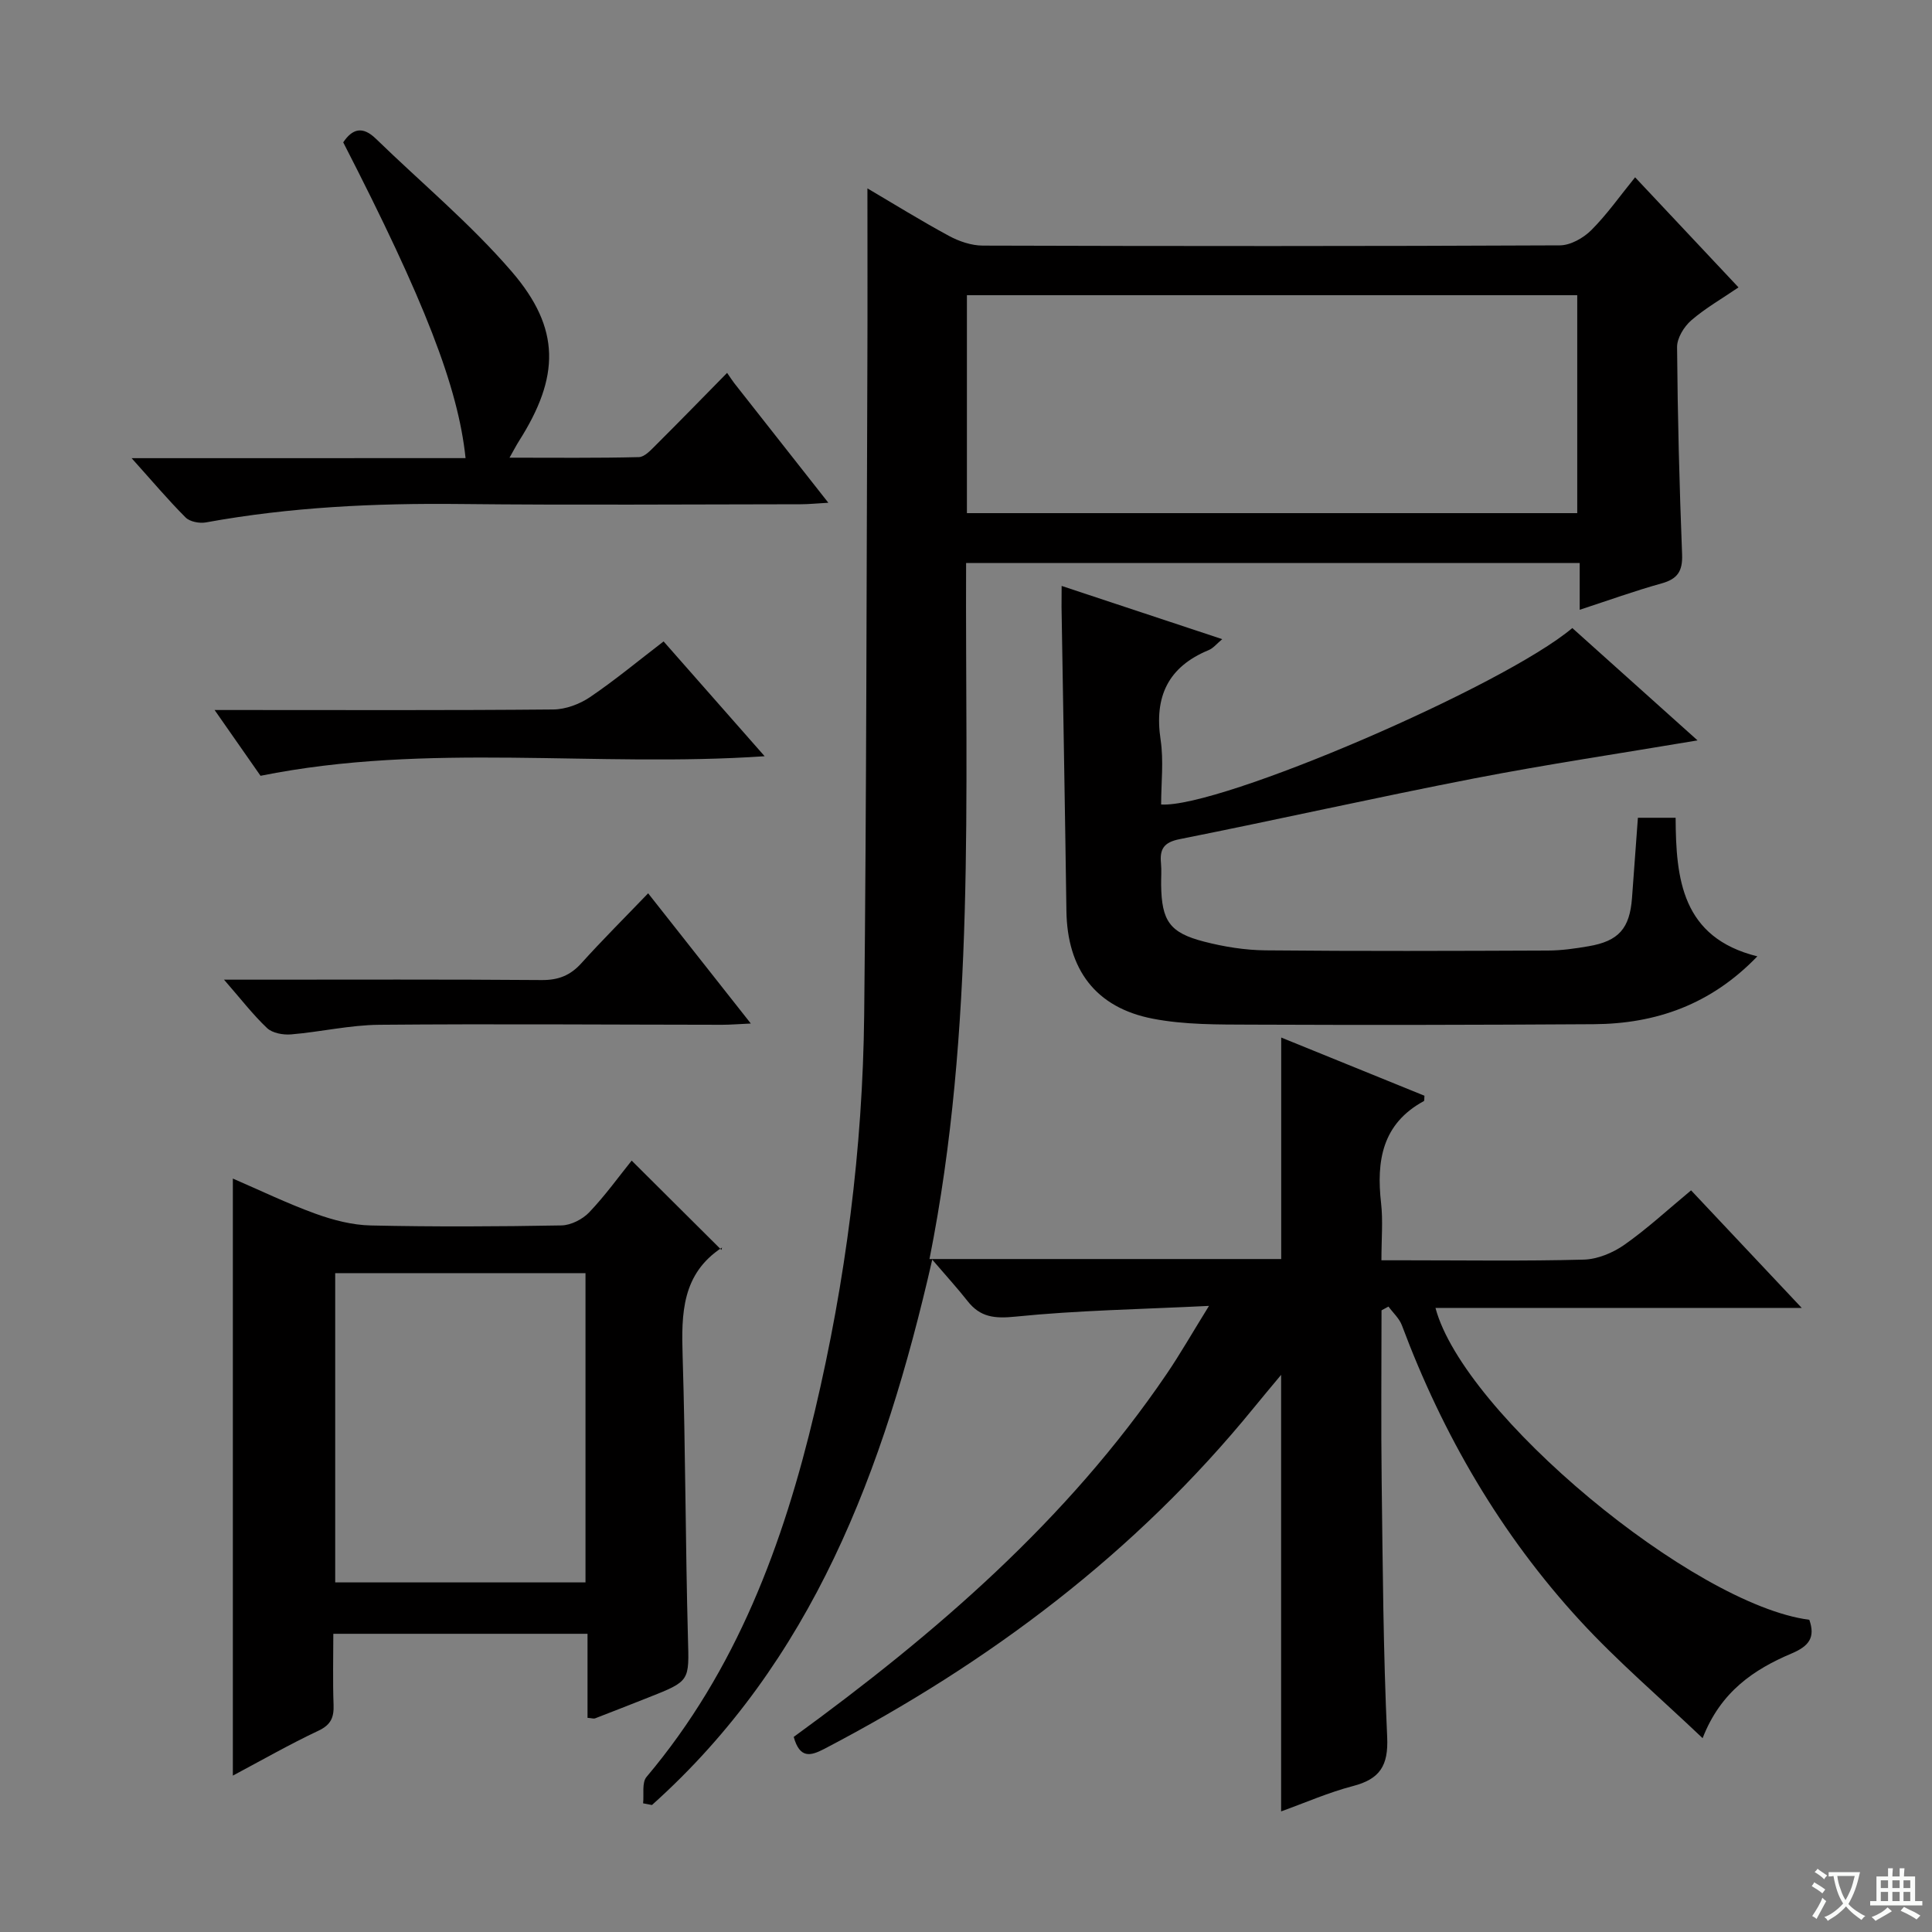 <svg enable-background="new 0 0 400 400" viewBox="0 0 400 400" xmlns="http://www.w3.org/2000/svg"><rect x="0" y="0" width="400" height="400" fill="#808080" stroke="none"/><path d="m377.9 391.2c-.2.3-.4.5-.6.8-.7-.6-1.4-1-2.2-1.5.2-.3.4-.5.5-.8.6.4 1.4.8 2.3 1.5zm-1.8 6.1c-.2-.2-.5-.4-.9-.6.4-.6.8-1.2 1.2-1.9s.7-1.3.9-1.9c.3.3.5.5.8.7-.7 1.3-1.4 2.6-2 3.7zm2.2-9c-.3.3-.5.5-.6.8-.6-.6-1.3-1.1-2-1.5.3-.3.5-.5.6-.7.6.5 1.3.9 2 1.4zm.3.2v-.9h2 4.5c-.3 1.3-.6 2.5-1 3.6s-.9 2.1-1.4 3c.4.5 1 1 1.6 1.4s1.2.8 1.9 1.1c-.3.2-.5.4-.8.8-.4-.3-1-.7-1.6-1.2s-1.2-1.1-1.6-1.6c-.5.6-1.1 1.1-1.7 1.6s-1.4.9-2.1 1.4c-.1-.3-.3-.5-.7-.8.6-.2 1.2-.5 1.9-1s1.4-1.1 2-1.8c-.5-.8-.9-1.6-1.2-2.5s-.6-2-.8-3.2c-.4.1-.7.1-1 .1zm2.5 2.7c.3 1 .7 1.7 1 2.2.3-.5.6-1.1 1-2s.6-1.9.9-3h-3.2-.4c.1.9.3 1.8.7 2.8z" fill="#fafbfa"/><path d="m396.5 388.5v1.5 3.6h1.5v.9c-.4 0-1 0-1.7 0h-7.9c-.5 0-.9 0-1.2 0v-.9h1.3v-3.5c0-.7 0-1.2 0-1.6h2.4c0-.8 0-1.4 0-1.7h1c0 .3-.1.8-.1 1.7h1.5c0-.8 0-1.4 0-1.7h1c0 .3-.1.9-.1 1.7zm-8.2 9.2c-.2-.3-.5-.5-.8-.8.8-.3 1.4-.6 1.9-.9s1-.7 1.4-1.1c.3.3.6.5.9.8-1.6 1-2.8 1.6-3.4 2zm2.6-6.8v-1.6h-1.5v1.6zm0 2.7v-1.9h-1.5v1.9zm2.4-2.7v-1.6h-1.5v1.6zm0 2.7v-1.9h-1.5v1.9zm.2 2 .7-.8c.4.2.9.5 1.6.8s1.3.7 1.8 1c-.3.3-.5.5-.8.8-.4-.3-1.5-1-3.3-1.8zm2-4.7v-1.6h-1.4v1.6zm0 2.7v-1.9h-1.4v1.9z" fill="#fafbfa"/><g fill="#010000"><path d="m164.33 359.61c29.37-21.38 56.66-44.89 77.25-75.2 2.77-4.08 5.22-8.38 8.73-14.04-14.31.71-27.23.92-40.03 2.22-4.34.44-7.31.16-9.96-3.22-2.03-2.59-4.26-5.02-7.31-8.58-10.02 43.89-24.87 83.24-58.03 112.92-.61-.12-1.22-.23-1.83-.35.2-1.85-.29-4.29.71-5.47 18.63-22.09 28.36-48.29 34.87-75.85 6.36-26.91 9.89-54.28 10.19-81.94.48-44.97.48-89.94.66-134.91.05-11.93.01-23.86.01-36.19 5.52 3.25 11.13 6.73 16.92 9.86 2.08 1.12 4.62 1.98 6.95 1.99 39.83.12 79.66.14 119.49-.05 2.21-.01 4.88-1.52 6.52-3.16 3.26-3.26 5.94-7.1 9.06-10.93 7.15 7.61 14.09 14.99 21.41 22.79-3.44 2.35-6.87 4.3-9.8 6.84-1.49 1.3-2.94 3.66-2.92 5.53.11 14.31.48 28.62 1.04 42.92.13 3.46-.94 5.08-4.25 6-5.54 1.54-10.97 3.5-16.95 5.46 0-3.43 0-6.37 0-9.69-42.44 0-84.48 0-127.04 0-.2 48.15 1.97 96.28-7.58 144.11h72.82c0-15.07 0-30.11 0-45.86 9.93 4.04 19.82 8.05 29.66 12.05-.06.58.01 1.04-.13 1.11-8.63 4.69-9.85 12.36-8.85 21.15.41 3.61.07 7.32.07 11.81h4.91c12.33 0 24.67.19 36.99-.14 2.85-.08 6.02-1.4 8.4-3.07 4.73-3.32 9.01-7.29 13.81-11.27 7.54 8.02 14.88 15.81 22.91 24.34-25.93 0-50.83 0-75.83 0 5.83 21.92 53.39 61.47 77.4 64.57 1.27 3.63-.03 5.44-3.66 6.97-7.79 3.3-14.7 7.9-18.43 17.54-8.81-8.38-17.62-15.89-25.4-24.35-16.38-17.82-28.38-38.45-36.86-61.12-.54-1.44-1.84-2.6-2.78-3.89-.48.26-.96.52-1.44.78 0 11.81-.12 23.62.03 35.43.22 17.65.33 35.3 1.14 52.92.27 5.92-1.5 8.69-7.07 10.14-5.07 1.32-9.93 3.47-14.89 5.25 0-30.18 0-59.92 0-90.38-2.05 2.46-3.89 4.65-5.69 6.86-24.48 30.04-54.76 52.76-88.93 70.6-2.79 1.44-5.02 2.05-6.29-2.5zm35.86-298.49v45.12h126.36c0-15.24 0-30.13 0-45.12-42.2 0-84.01 0-126.36 0z"/><path d="m48.21 367.62c0-41.62 0-82.45 0-123.61 5.59 2.41 11.24 5.15 17.12 7.28 3.65 1.32 7.61 2.35 11.46 2.43 13.15.29 26.31.23 39.46-.01 1.97-.04 4.37-1.27 5.76-2.73 3.31-3.48 6.13-7.41 8.77-10.69 6.12 6.09 12.17 12.11 18.59 18.5.16-.79.19-.55.09-.48-8.3 5.45-8.4 13.66-8.13 22.39.6 19.45.58 38.92 1.1 58.37.24 8.95.53 8.94-8.09 12.34-3.71 1.46-7.42 2.93-11.14 4.36-.27.11-.64-.04-1.56-.11 0-5.68 0-11.42 0-17.4-17.68 0-34.77 0-52.63 0 0 4.84-.13 9.76.05 14.68.1 2.61-.53 4.15-3.1 5.37-5.94 2.8-11.65 6.06-17.75 9.31zm73.01-104.03c-17.58 0-34.78 0-51.82 0v64.03h51.82c0-21.55 0-42.79 0-64.03z"/><path d="m219.8 121.31c11.55 3.83 22.2 7.35 33.25 11.02-1.1.91-1.84 1.87-2.81 2.27-8.43 3.48-11.29 9.66-9.95 18.55.66 4.38.11 8.95.11 13.41 12.09.8 70.87-24.48 85.13-36.53 8.57 7.69 17.18 15.41 25.93 23.26-15.77 2.66-31.12 4.94-46.34 7.89-20.35 3.95-40.57 8.51-60.9 12.56-3.28.65-4.13 2.06-3.85 4.99.14 1.49.01 3 .03 4.5.11 7.42 1.74 9.88 8.88 11.72 4.14 1.07 8.49 1.77 12.75 1.81 19.49.19 38.98.12 58.47.04 2.8-.01 5.62-.41 8.39-.89 6.25-1.06 8.53-3.69 9-10 .4-5.44.8-10.88 1.22-16.6h7.81c.06 12.63 1.26 24.81 16.92 28.69-9.6 9.98-20.99 13.97-33.88 14.05-23.65.15-47.31.19-70.96.09-6.78-.03-13.71.05-20.32-1.23-11.88-2.29-17.72-10.24-17.89-22.32-.29-20.97-.67-41.93-1.01-62.9.01-1.14.02-2.27.02-4.38z"/><path d="m96.39 94.85c-1.53-14.73-8.51-32.63-25.33-65.38 1.93-2.87 4.04-3.38 6.75-.76 9.41 9.14 19.6 17.61 28.13 27.51 10.2 11.84 9.95 21.82 1.5 35.11-.52.82-.96 1.68-1.95 3.43 9.38 0 18.09.1 26.79-.12 1.2-.03 2.5-1.49 3.53-2.51 4.82-4.8 9.56-9.67 14.73-14.93.72 1.04 1.08 1.61 1.49 2.14 6.27 7.97 12.54 15.94 19.47 24.75-2.38.13-4.05.31-5.72.31-23.5.02-47 .2-70.49-.05-17.68-.19-35.23.63-52.66 3.81-1.33.24-3.32-.14-4.2-1.02-3.61-3.61-6.91-7.53-11.18-12.28 23.78-.01 46.43-.01 69.14-.01z"/><path d="m53.94 160.62c-2.91-4.17-5.92-8.48-9.51-13.62h5.7c21.47 0 42.95.09 64.42-.11 2.57-.02 5.47-1.11 7.62-2.57 5.21-3.53 10.07-7.58 15.22-11.52 6.96 7.91 13.73 15.6 20.92 23.77-34.99 2.39-69.63-2.94-104.37 4.05z"/><path d="m46.38 202.83h6.29c19.82 0 39.63-.08 59.45.08 3.47.03 5.95-.94 8.25-3.49 4.34-4.81 8.93-9.38 13.82-14.47 7.22 9.15 13.95 17.7 21.26 26.96-2.51.11-4.23.26-5.96.26-23.65-.02-47.29-.21-70.94 0-6.1.05-12.17 1.48-18.28 1.99-1.65.14-3.87-.26-4.98-1.31-2.95-2.79-5.46-6.07-8.91-10.02z"/></g></svg>